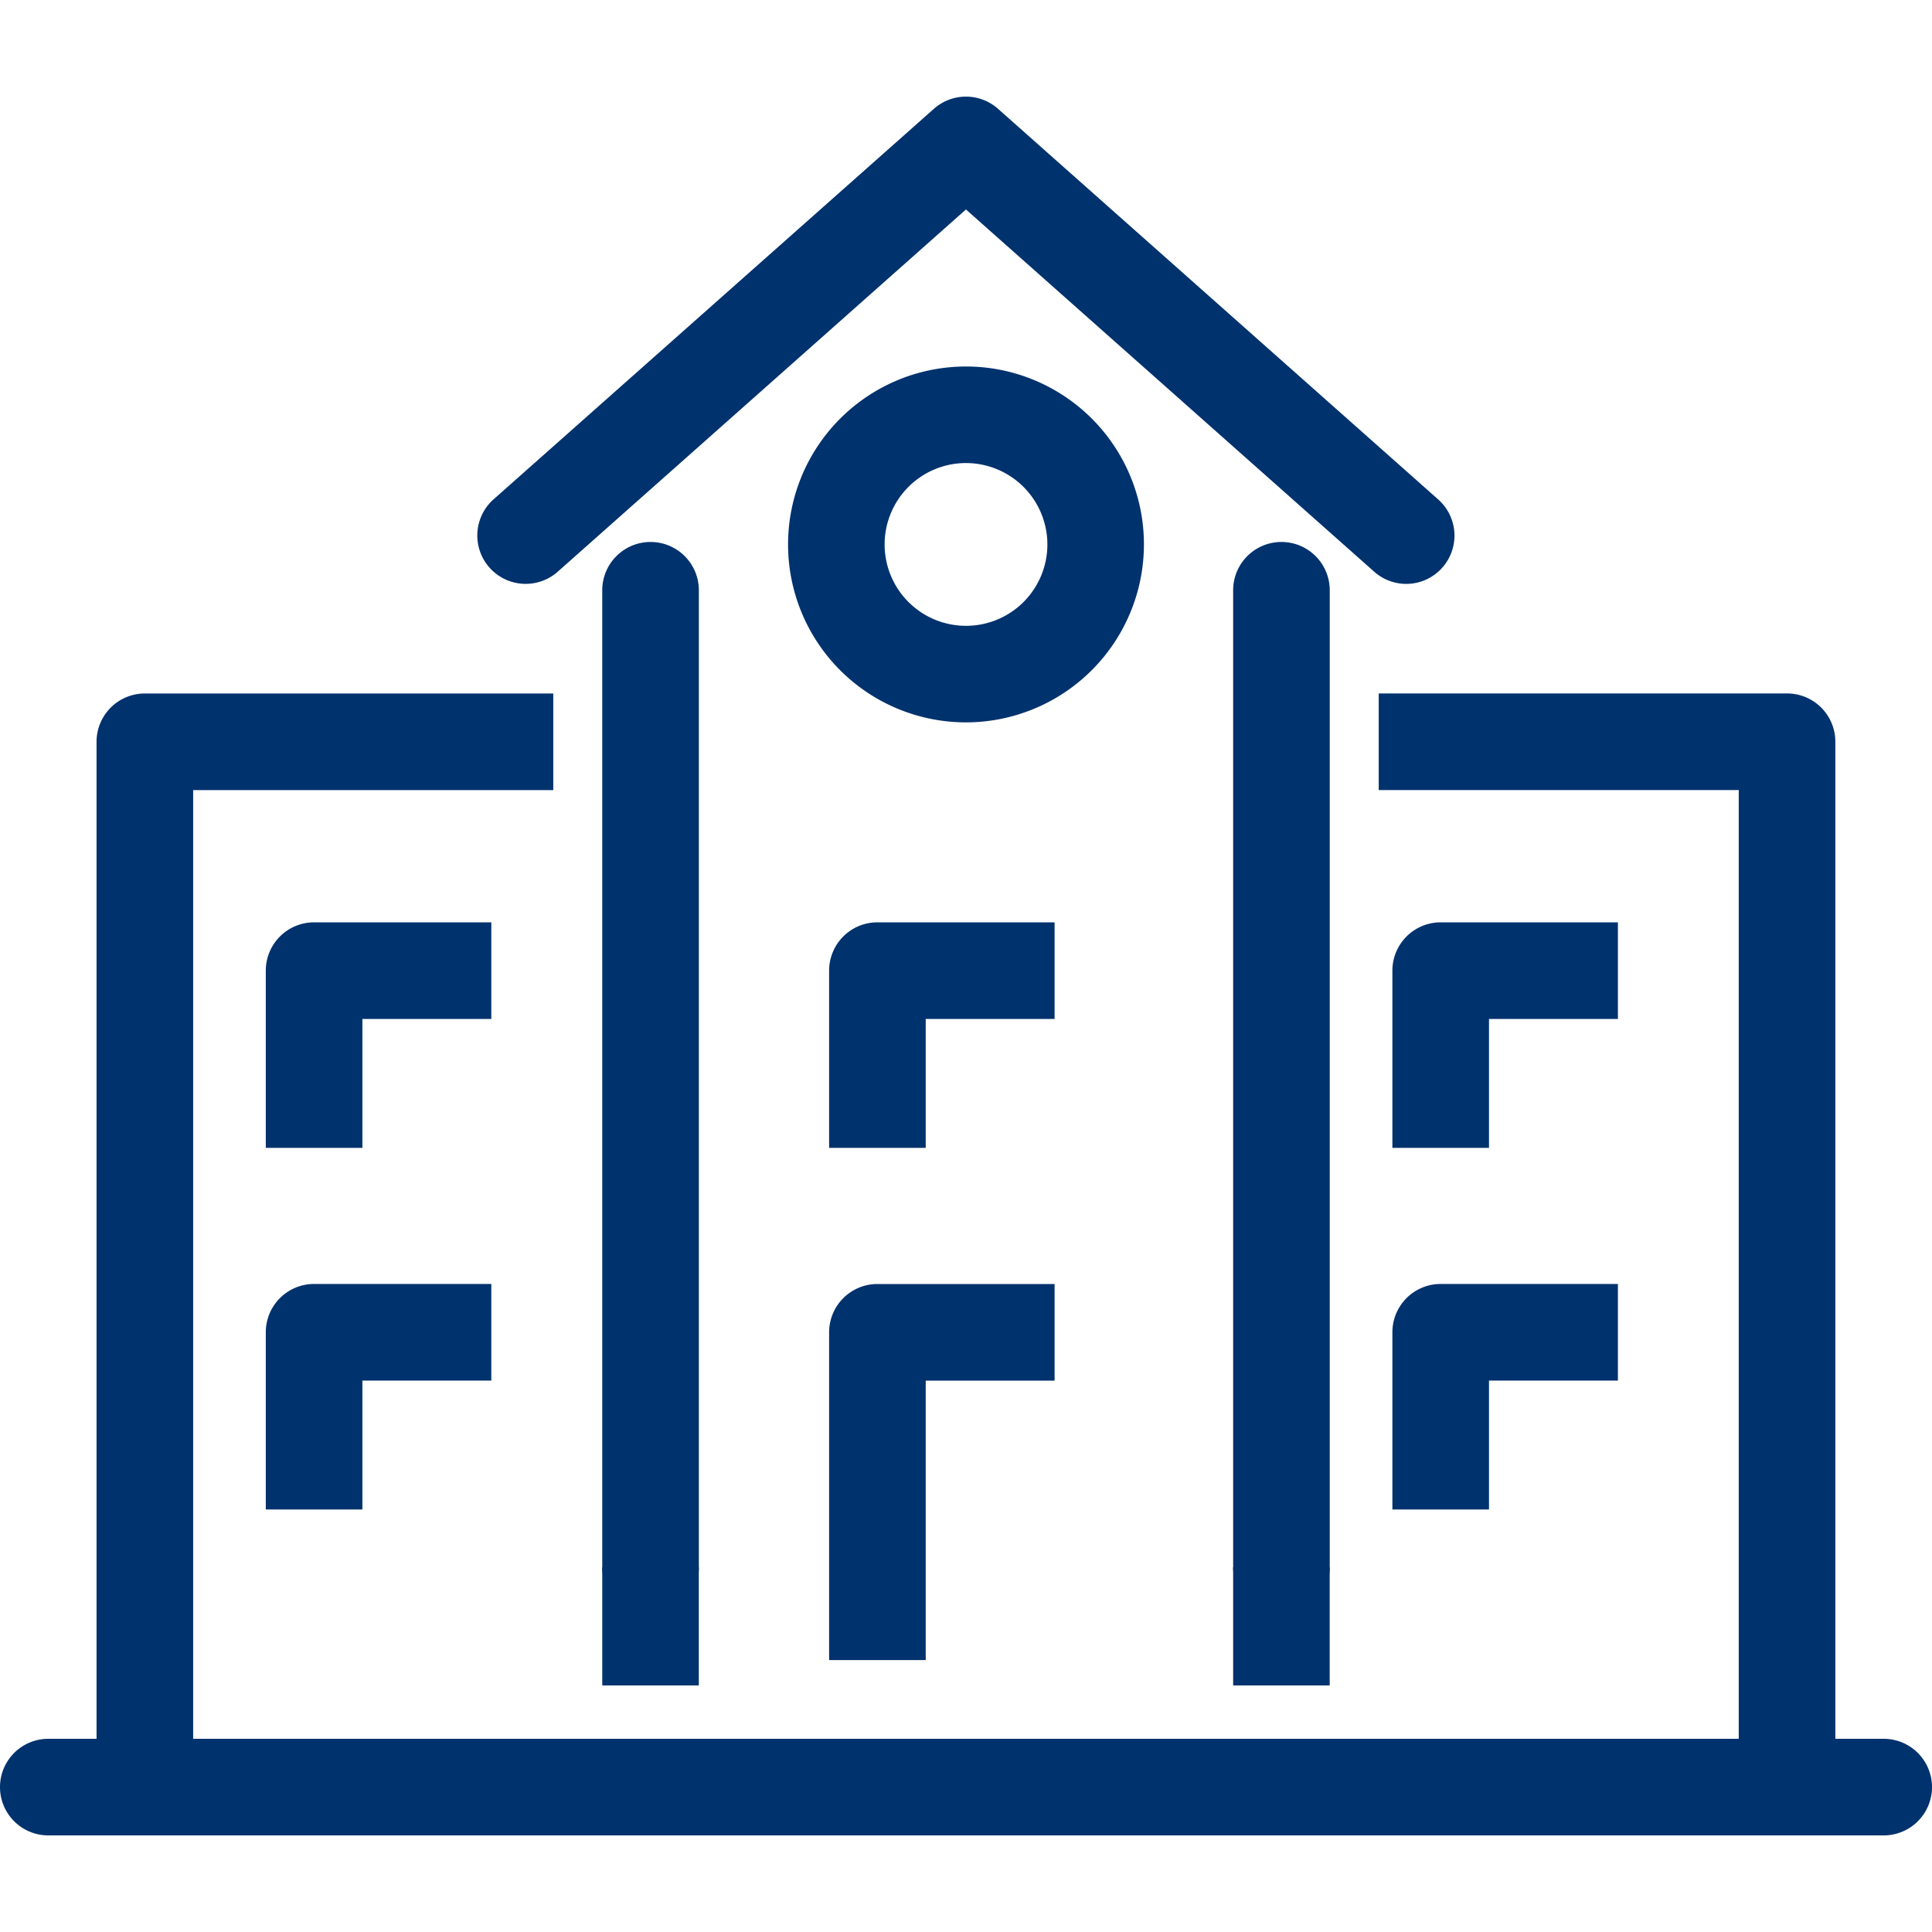 <svg xmlns="http://www.w3.org/2000/svg" xmlns:xlink="http://www.w3.org/1999/xlink" width="40" height="40" viewBox="0 0 40 40"><defs><clipPath id="a"><rect width="40" height="36" fill="#00326d"/></clipPath></defs><g transform="translate(-207 -4645)"><rect width="40" height="40" transform="translate(207 4645)" fill="none"/><g transform="translate(207 4647)"><g transform="translate(0 0)" clip-path="url(#a)"><path d="M25.948,40.681a1,1,0,0,1-1-1V19.451a1,1,0,0,1,2,0V39.681a1,1,0,0,1-1,1" transform="translate(-12.479 -9.23)" fill="#00326d"/><path d="M52.083,40.681a1,1,0,0,1-1-1V19.451a1,1,0,0,1,2,0V39.681a1,1,0,0,1-1,1" transform="translate(-25.552 -9.23)" fill="#00326d"/><path d="M39.008,10.089a1,1,0,0,1-.663-.252l-8.453-7.5-8.452,7.5a1,1,0,1,1-1.327-1.5L29.229.252a1,1,0,0,1,1.326,0l9.116,8.09a1,1,0,0,1-.664,1.747" transform="translate(-9.893 0)" fill="#00326d"/><path d="M36.346,56.975h-2V50.189a1,1,0,0,1,1-1h3.668v2H36.346Z" transform="translate(-17.18 -24.605)" fill="#00326d"/><path d="M36.346,38.875h-2V35.206a1,1,0,0,1,1-1h3.668v2H36.346Z" transform="translate(-17.18 -17.11)" fill="#00326d"/><path d="M13.011,38.875h-2V35.206a1,1,0,0,1,1-1H15.68v2H13.011Z" transform="translate(-5.508 -17.11)" fill="#00326d"/><path d="M13.011,53.857h-2V50.188a1,1,0,0,1,1-1H15.68v2H13.011Z" transform="translate(-5.508 -24.605)" fill="#00326d"/><path d="M59.68,38.875h-2V35.206a1,1,0,0,1,1-1h3.669v2H59.68Z" transform="translate(-28.852 -17.11)" fill="#00326d"/><path d="M59.68,53.857h-2V50.188a1,1,0,0,1,1-1h3.669v2H59.68Z" transform="translate(-28.852 -24.605)" fill="#00326d"/><path d="M39,48.369H5a1,1,0,0,1-1-1V25.727a1,1,0,0,1,1-1h8.456v2H6V46.37H38V26.726H30.546v-2H39a1,1,0,0,1,1,1V47.369a1,1,0,0,1-1,1" transform="translate(-2.001 -12.369)" fill="#00326d"/><path d="M39,70.03H1a1,1,0,1,1,0-2H39a1,1,0,1,1,0,2" transform="translate(0 -34.03)" fill="#00326d"/><rect width="1.999" height="2.444" transform="translate(12.469 30.451)" fill="#00326d"/><rect width="1.999" height="2.444" transform="translate(25.531 30.451)" fill="#00326d"/><path d="M36.33,18.549a3.684,3.684,0,1,1,3.684-3.684,3.688,3.688,0,0,1-3.684,3.684m0-5.369a1.685,1.685,0,1,0,1.685,1.685A1.687,1.687,0,0,0,36.33,13.18" transform="translate(-16.33 -5.593)" fill="#00326d"/></g></g></g></svg>